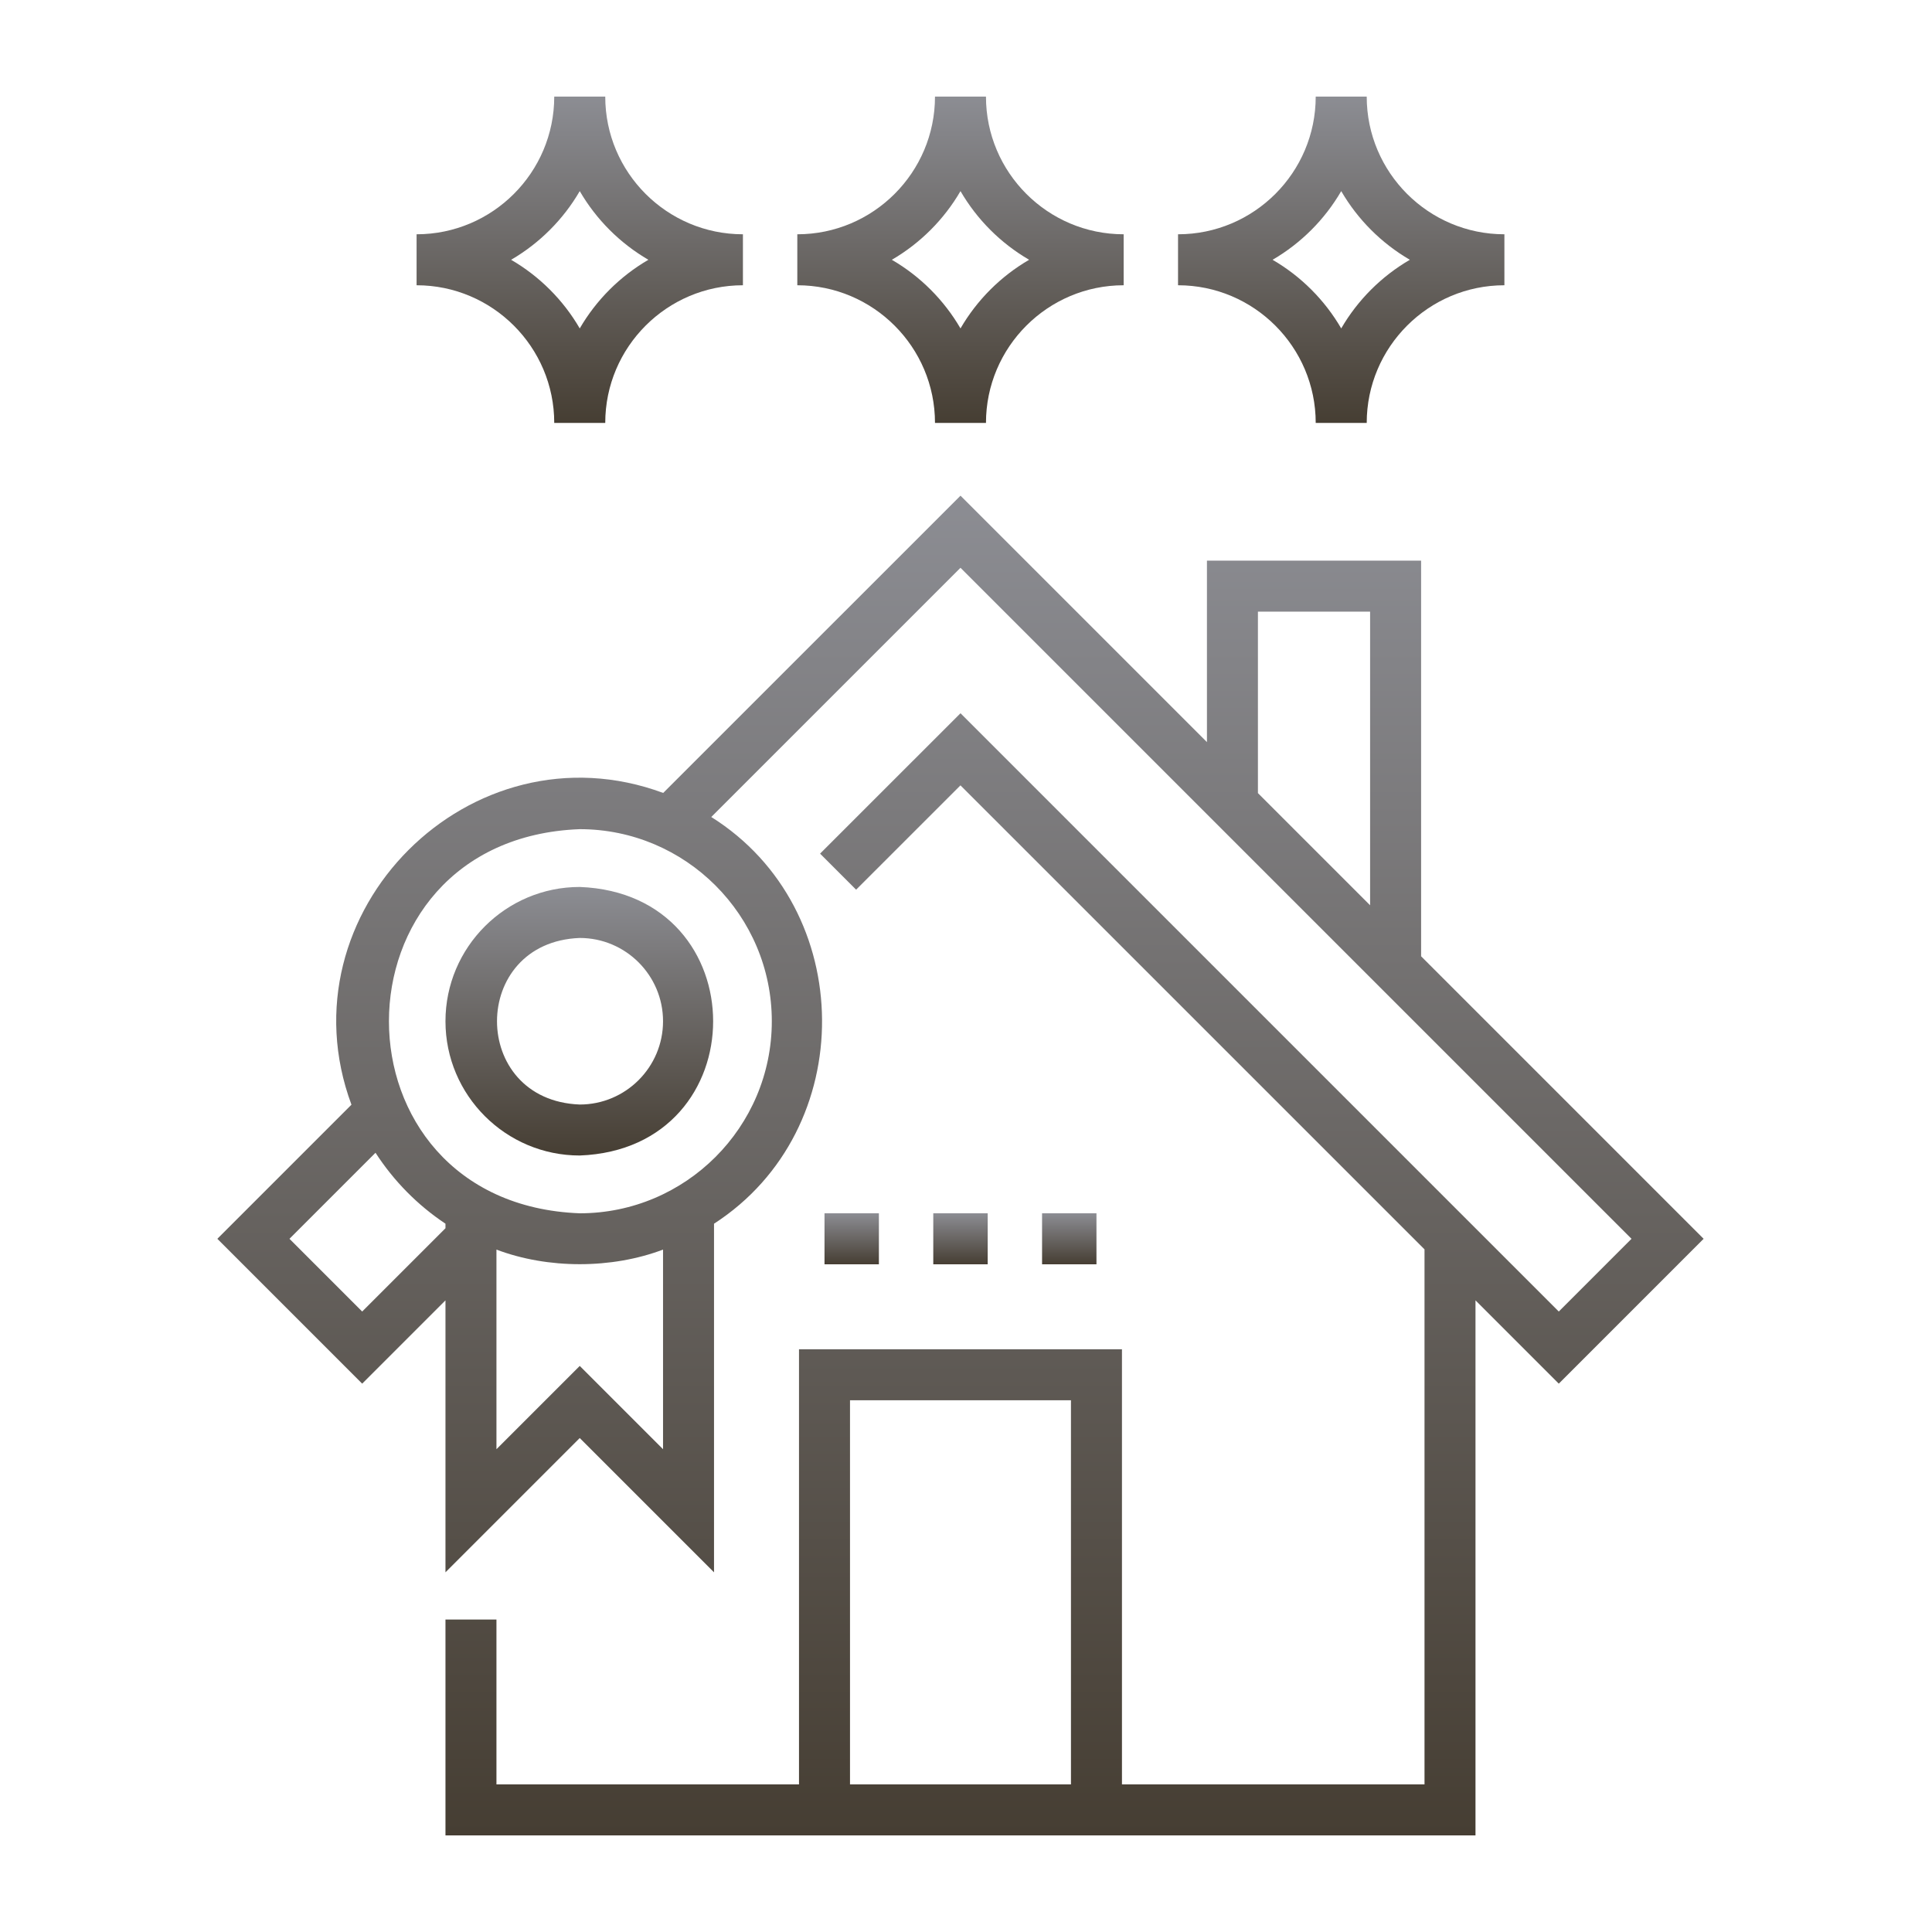 <?xml version="1.0" encoding="UTF-8"?> <svg xmlns="http://www.w3.org/2000/svg" width="80" height="80" viewBox="0 0 80 80" fill="none"> <path d="M34.141 50.24H36.393V52.352H34.141V50.24Z" fill="url(#paint0_linear)"></path> <path d="M38.645 50.24H40.898V52.352H38.645V50.24Z" fill="url(#paint1_linear)"></path> <path d="M43.15 50.24H45.402V52.352H43.15V50.24Z" fill="url(#paint2_linear)"></path> <path d="M70.543 51.296L58.845 39.598V23.214H49.977V30.73L39.772 20.525L27.462 32.834C19.497 29.885 11.604 37.781 14.553 45.743L9 51.296L14.997 57.294L18.446 53.845V65.106L24.006 59.546L29.566 65.106V50.671C35.583 46.784 35.516 37.632 29.452 33.83L39.772 23.511L67.557 51.296L64.546 54.308L39.772 29.534L33.958 35.347L35.45 36.84L39.771 32.52L58.986 51.733V73.889H46.458V55.871H33.085V73.889H20.557V67.062H18.446V76H61.097V53.845L64.546 57.294L70.543 51.296ZM14.997 54.308L11.986 51.296L15.549 47.733C16.303 48.9 17.29 49.902 18.446 50.671V50.859L14.997 54.308ZM27.455 60.009L24.006 56.56L20.557 60.009V51.743C22.687 52.549 25.325 52.549 27.455 51.743V60.009ZM31.959 42.287C31.959 46.673 28.391 50.24 24.006 50.24C13.47 49.841 13.473 34.733 24.006 34.334C28.391 34.334 31.959 37.902 31.959 42.287ZM52.088 25.326H56.733V37.486L52.088 32.841V25.326ZM35.197 57.982H44.346V73.889H35.197V57.982Z" fill="url(#paint3_linear)"></path> <path d="M18.446 42.287C18.446 45.353 20.94 47.847 24.006 47.847C31.372 47.568 31.37 37.006 24.006 36.727C20.94 36.727 18.446 39.222 18.446 42.287ZM27.455 42.287C27.455 44.189 25.908 45.736 24.006 45.736C19.437 45.563 19.439 39.011 24.006 38.839C25.908 38.839 27.455 40.386 27.455 42.287Z" fill="url(#paint4_linear)"></path> <path d="M38.716 17.513H40.827C40.827 14.37 43.385 11.812 46.528 11.812V9.701C43.385 9.701 40.827 7.144 40.827 4H38.716C38.716 7.144 36.158 9.701 33.015 9.701V11.812C36.158 11.812 38.716 14.37 38.716 17.513ZM39.772 7.914C40.456 9.091 41.437 10.072 42.614 10.757C41.437 11.441 40.456 12.422 39.772 13.599C39.087 12.422 38.106 11.441 36.929 10.757C38.106 10.072 39.087 9.091 39.772 7.914Z" fill="url(#paint5_linear)"></path> <path d="M54.481 17.513H56.593C56.593 14.37 59.15 11.812 62.294 11.812V9.701C59.15 9.701 56.593 7.144 56.593 4H54.481C54.481 7.144 51.924 9.701 48.78 9.701V11.812C51.924 11.812 54.481 14.37 54.481 17.513ZM55.537 7.914C56.221 9.091 57.203 10.072 58.379 10.757C57.203 11.441 56.221 12.422 55.537 13.599C54.853 12.422 53.871 11.441 52.695 10.757C53.871 10.072 54.853 9.091 55.537 7.914Z" fill="url(#paint6_linear)"></path> <path d="M22.95 17.513H25.062C25.062 14.37 27.619 11.812 30.763 11.812V9.701C27.619 9.701 25.062 7.144 25.062 4H22.95C22.95 7.144 20.393 9.701 17.25 9.701V11.812C20.393 11.812 22.95 14.37 22.95 17.513ZM24.006 7.914C24.69 9.091 25.672 10.072 26.848 10.757C25.672 11.441 24.69 12.422 24.006 13.599C23.322 12.422 22.34 11.441 21.164 10.757C22.34 10.072 23.322 9.091 24.006 7.914Z" fill="url(#paint7_linear)"></path> <defs> <linearGradient id="paint0_linear" x1="35.267" y1="50.24" x2="35.267" y2="52.352" gradientUnits="userSpaceOnUse"> <stop stop-color="#8C8D93"></stop> <stop offset="1" stop-color="#463E33"></stop> </linearGradient> <linearGradient id="paint1_linear" x1="39.772" y1="50.24" x2="39.772" y2="52.352" gradientUnits="userSpaceOnUse"> <stop stop-color="#8C8D93"></stop> <stop offset="1" stop-color="#463E33"></stop> </linearGradient> <linearGradient id="paint2_linear" x1="44.276" y1="50.24" x2="44.276" y2="52.352" gradientUnits="userSpaceOnUse"> <stop stop-color="#8C8D93"></stop> <stop offset="1" stop-color="#463E33"></stop> </linearGradient> <linearGradient id="paint3_linear" x1="39.772" y1="20.525" x2="39.772" y2="76" gradientUnits="userSpaceOnUse"> <stop stop-color="#8C8D93"></stop> <stop offset="1" stop-color="#463E33"></stop> </linearGradient> <linearGradient id="paint4_linear" x1="23.988" y1="36.727" x2="23.988" y2="47.847" gradientUnits="userSpaceOnUse"> <stop stop-color="#8C8D93"></stop> <stop offset="1" stop-color="#463E33"></stop> </linearGradient> <linearGradient id="paint5_linear" x1="39.772" y1="4" x2="39.772" y2="17.513" gradientUnits="userSpaceOnUse"> <stop stop-color="#8C8D93"></stop> <stop offset="1" stop-color="#463E33"></stop> </linearGradient> <linearGradient id="paint6_linear" x1="55.537" y1="4" x2="55.537" y2="17.513" gradientUnits="userSpaceOnUse"> <stop stop-color="#8C8D93"></stop> <stop offset="1" stop-color="#463E33"></stop> </linearGradient> <linearGradient id="paint7_linear" x1="24.006" y1="4" x2="24.006" y2="17.513" gradientUnits="userSpaceOnUse"> <stop stop-color="#8C8D93"></stop> <stop offset="1" stop-color="#463E33"></stop> </linearGradient> </defs> </svg> 